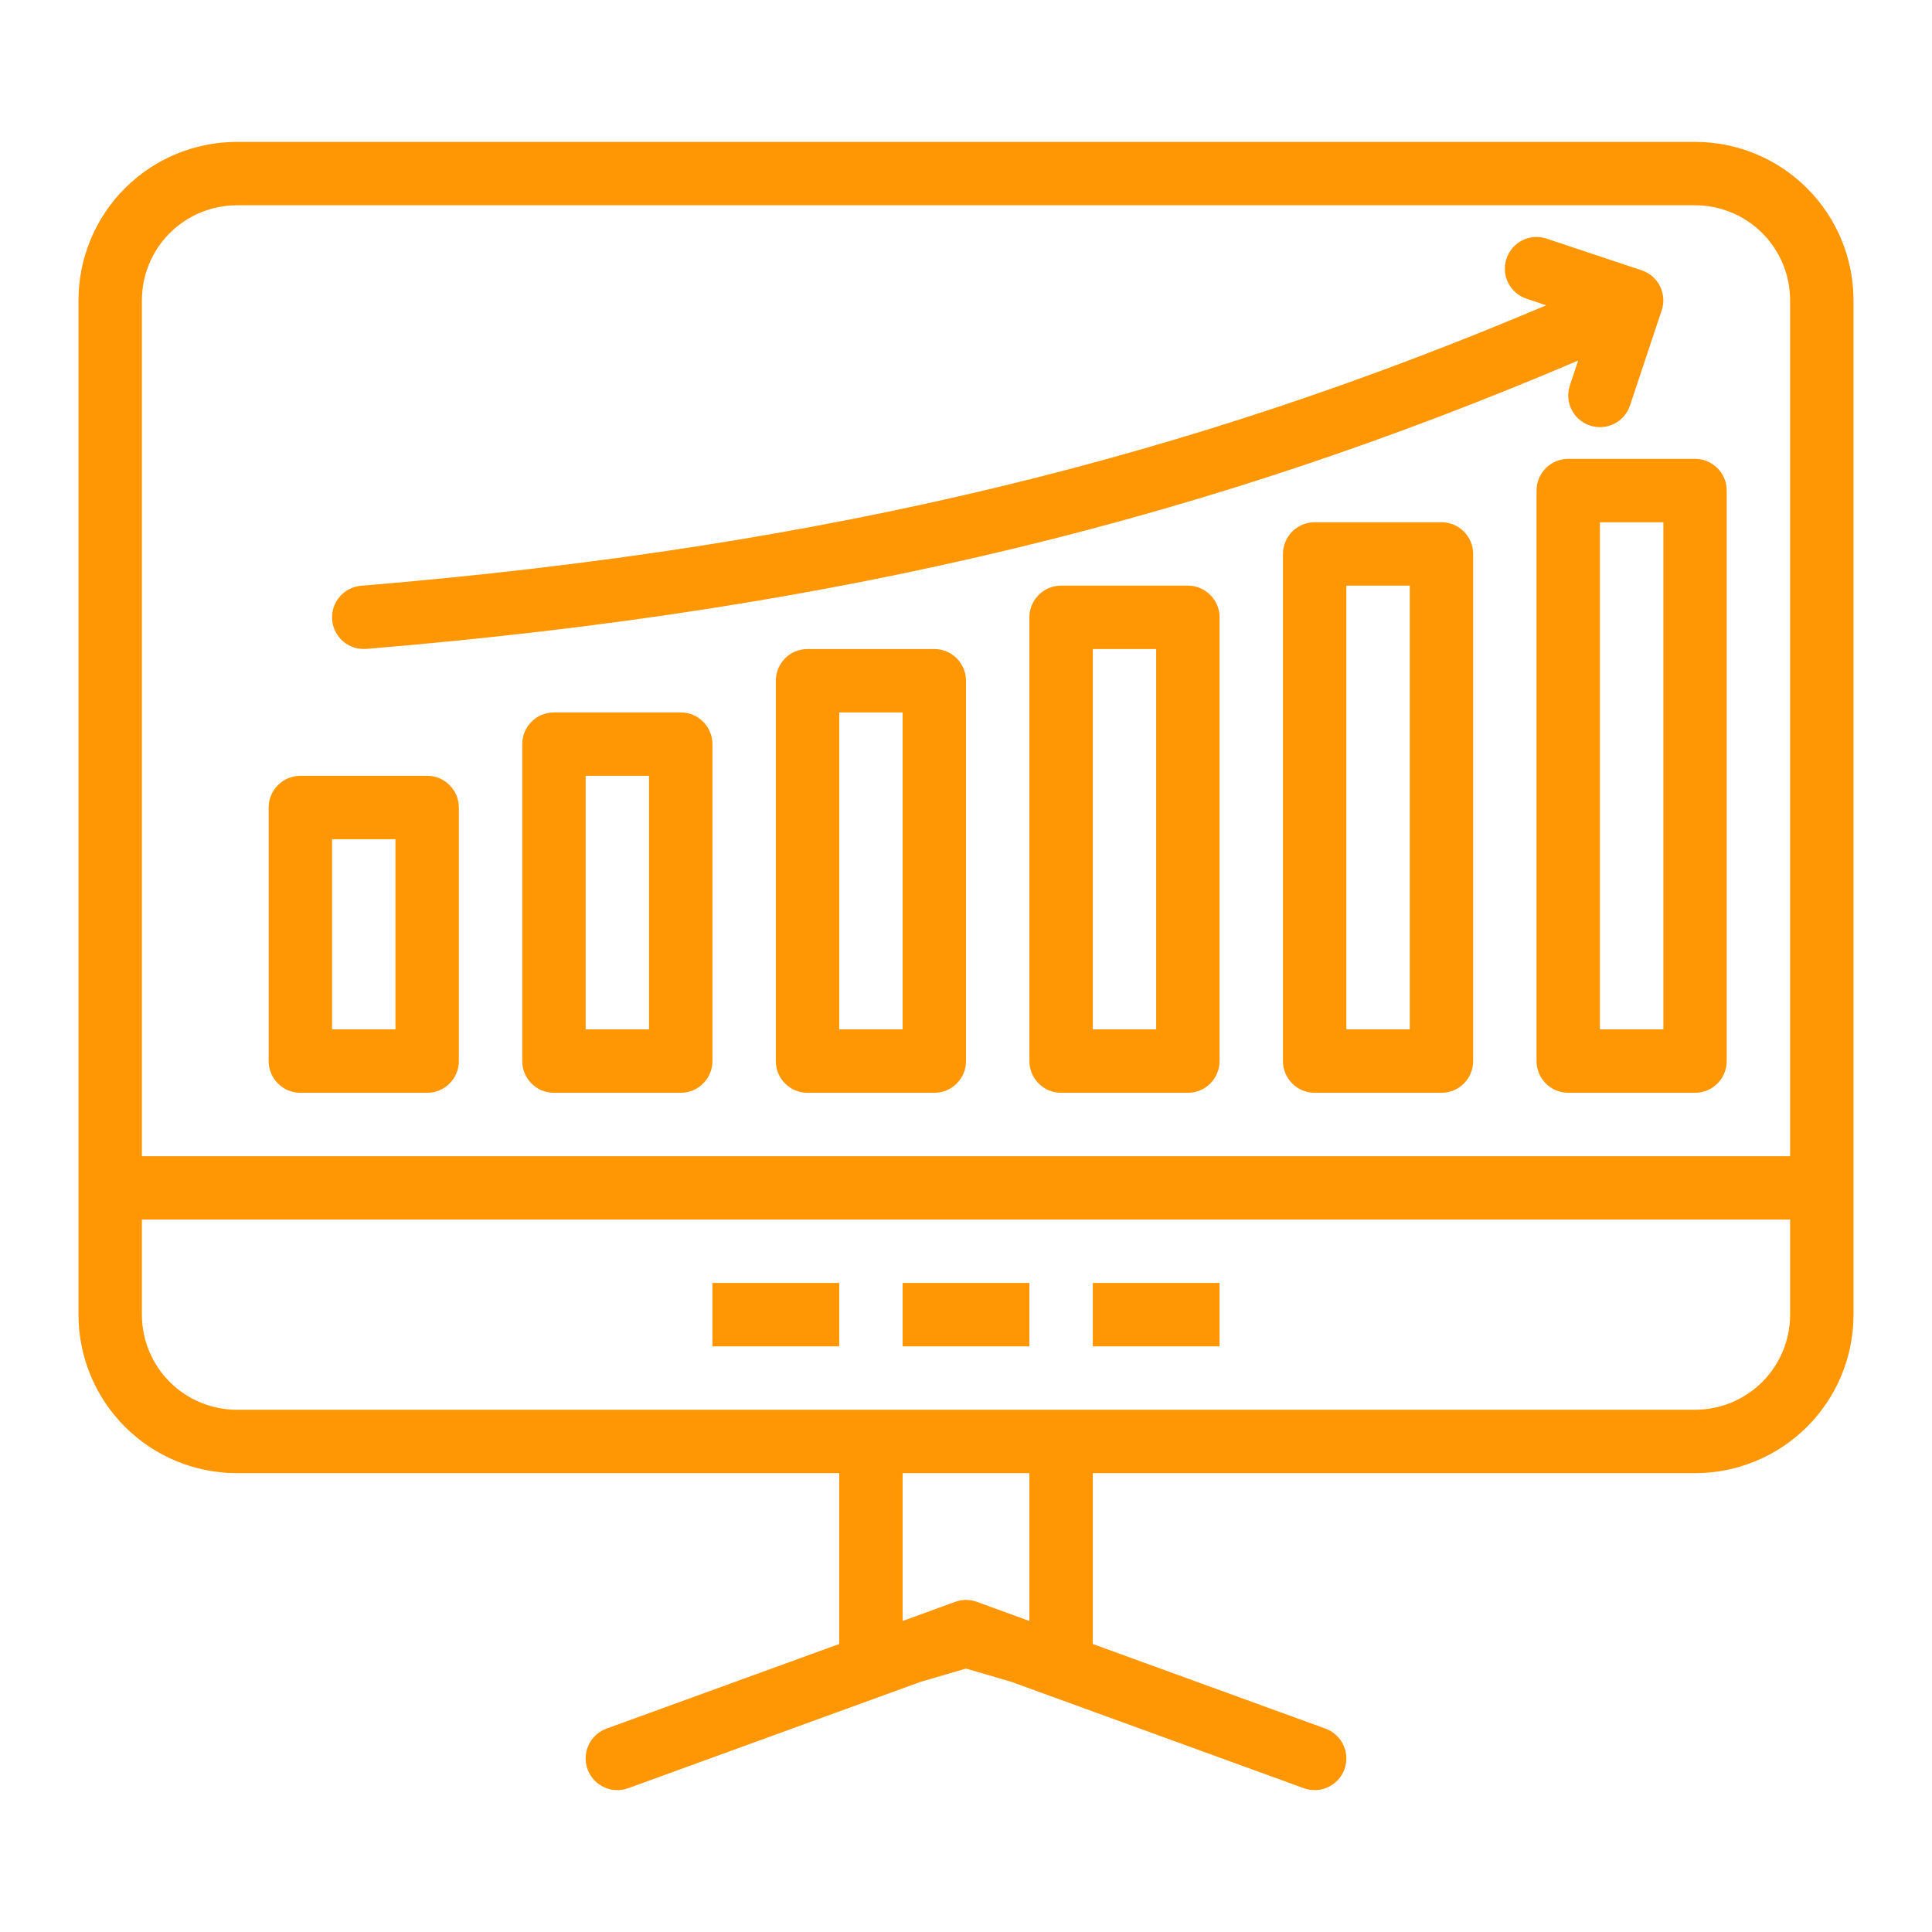 <svg width="200" height="200" viewBox="0 0 200 200" fill="none" xmlns="http://www.w3.org/2000/svg">
<g clip-path="url(#clip0_76_363)">
<path fill-rule="evenodd" clip-rule="evenodd" d="M86.875 152.5V170.186L62.784 178.947C61.084 179.564 60.205 181.454 60.822 183.153C61.439 184.853 63.329 185.733 65.028 185.116L95.321 174.097L100 172.732L104.679 174.097L134.972 185.116C136.671 185.733 138.561 184.853 139.178 183.153C139.795 181.454 138.916 179.564 137.216 178.947L113.125 170.186V152.5H175.469C179.82 152.5 183.993 150.774 187.071 147.696C190.149 144.618 191.875 140.445 191.875 136.094V31.094C191.875 26.743 190.149 22.569 187.071 19.491C183.993 16.413 179.82 14.688 175.469 14.688C142.656 14.688 57.344 14.688 24.531 14.688C20.18 14.688 16.006 16.413 12.929 19.491C9.851 22.569 8.125 26.743 8.125 31.094V136.094C8.125 140.445 9.851 144.618 12.929 147.696C16.006 150.774 20.18 152.5 24.531 152.5H86.875ZM106.562 167.804V152.5H93.438V167.804L98.878 165.822C99.606 165.559 100.394 165.559 101.122 165.822L106.562 167.804ZM185.312 126.25H14.688V136.094C14.688 138.706 15.724 141.206 17.568 143.057C19.419 144.901 21.919 145.938 24.531 145.938H175.469C178.081 145.938 180.581 144.901 182.432 143.057C184.276 141.206 185.312 138.706 185.312 136.094V126.25ZM93.438 139.375H106.562V132.812H93.438V139.375ZM113.125 139.375H126.25V132.812H113.125V139.375ZM73.75 139.375H86.875V132.812H73.75V139.375ZM185.312 119.688H14.688V31.094C14.688 28.482 15.724 25.982 17.568 24.131C19.419 22.287 21.919 21.25 24.531 21.25H175.469C178.081 21.25 180.581 22.287 182.432 24.131C184.276 25.982 185.312 28.482 185.312 31.094V119.688ZM126.25 63.906C126.25 62.095 124.78 60.625 122.969 60.625H109.844C108.033 60.625 106.562 62.095 106.562 63.906V109.844C106.562 111.655 108.033 113.125 109.844 113.125H122.969C124.78 113.125 126.25 111.655 126.25 109.844V63.906ZM152.5 57.344C152.5 55.532 151.03 54.062 149.219 54.062H136.094C134.283 54.062 132.812 55.532 132.812 57.344V109.844C132.812 111.655 134.283 113.125 136.094 113.125H149.219C151.03 113.125 152.5 111.655 152.5 109.844V57.344ZM178.75 50.781C178.75 48.97 177.28 47.5 175.469 47.5H162.344C160.533 47.5 159.062 48.97 159.062 50.781V109.844C159.062 111.655 160.533 113.125 162.344 113.125H175.469C177.28 113.125 178.75 111.655 178.75 109.844V50.781ZM73.75 77.031C73.75 75.22 72.28 73.75 70.469 73.75H57.344C55.532 73.75 54.062 75.22 54.062 77.031V109.844C54.062 111.655 55.532 113.125 57.344 113.125H70.469C72.28 113.125 73.75 111.655 73.75 109.844V77.031ZM100 70.469C100 68.657 98.53 67.188 96.719 67.188H83.594C81.782 67.188 80.312 68.657 80.312 70.469V109.844C80.312 111.655 81.782 113.125 83.594 113.125H96.719C98.53 113.125 100 111.655 100 109.844V70.469ZM47.5 83.594C47.5 81.782 46.03 80.312 44.219 80.312H31.094C29.282 80.312 27.812 81.782 27.812 83.594V109.844C27.812 111.655 29.282 113.125 31.094 113.125H44.219C46.03 113.125 47.5 111.655 47.5 109.844V83.594ZM40.938 86.875V106.562H34.375V86.875H40.938ZM93.438 73.75V106.562H86.875V73.75H93.438ZM119.688 67.188V106.562H113.125V67.188H119.688ZM67.188 80.312V106.562H60.625V80.312H67.188ZM145.938 60.625V106.562H139.375V60.625H145.938ZM172.188 54.062V106.562H165.625V54.062H172.188ZM160.06 31.606C123.284 47.178 86.245 56.589 37.387 60.638C35.583 60.782 34.237 62.371 34.388 64.175C34.533 65.98 36.12 67.325 37.925 67.174C87.931 63.033 125.745 53.347 163.368 37.328L162.514 39.901C161.937 41.62 162.869 43.477 164.588 44.048C166.308 44.626 168.165 43.694 168.736 41.974L172.017 32.131C172.594 30.411 171.662 28.554 169.943 27.983L160.099 24.702C158.38 24.124 156.523 25.056 155.952 26.776C155.374 28.495 156.306 30.352 158.026 30.923L160.06 31.606Z" fill="#FF9604"/>
</g>
<defs>
<clipPath id="clip0_76_363">
<path d="M0 0H200V200H0V0Z" fill="white"/>
</clipPath>
</defs>
</svg>
